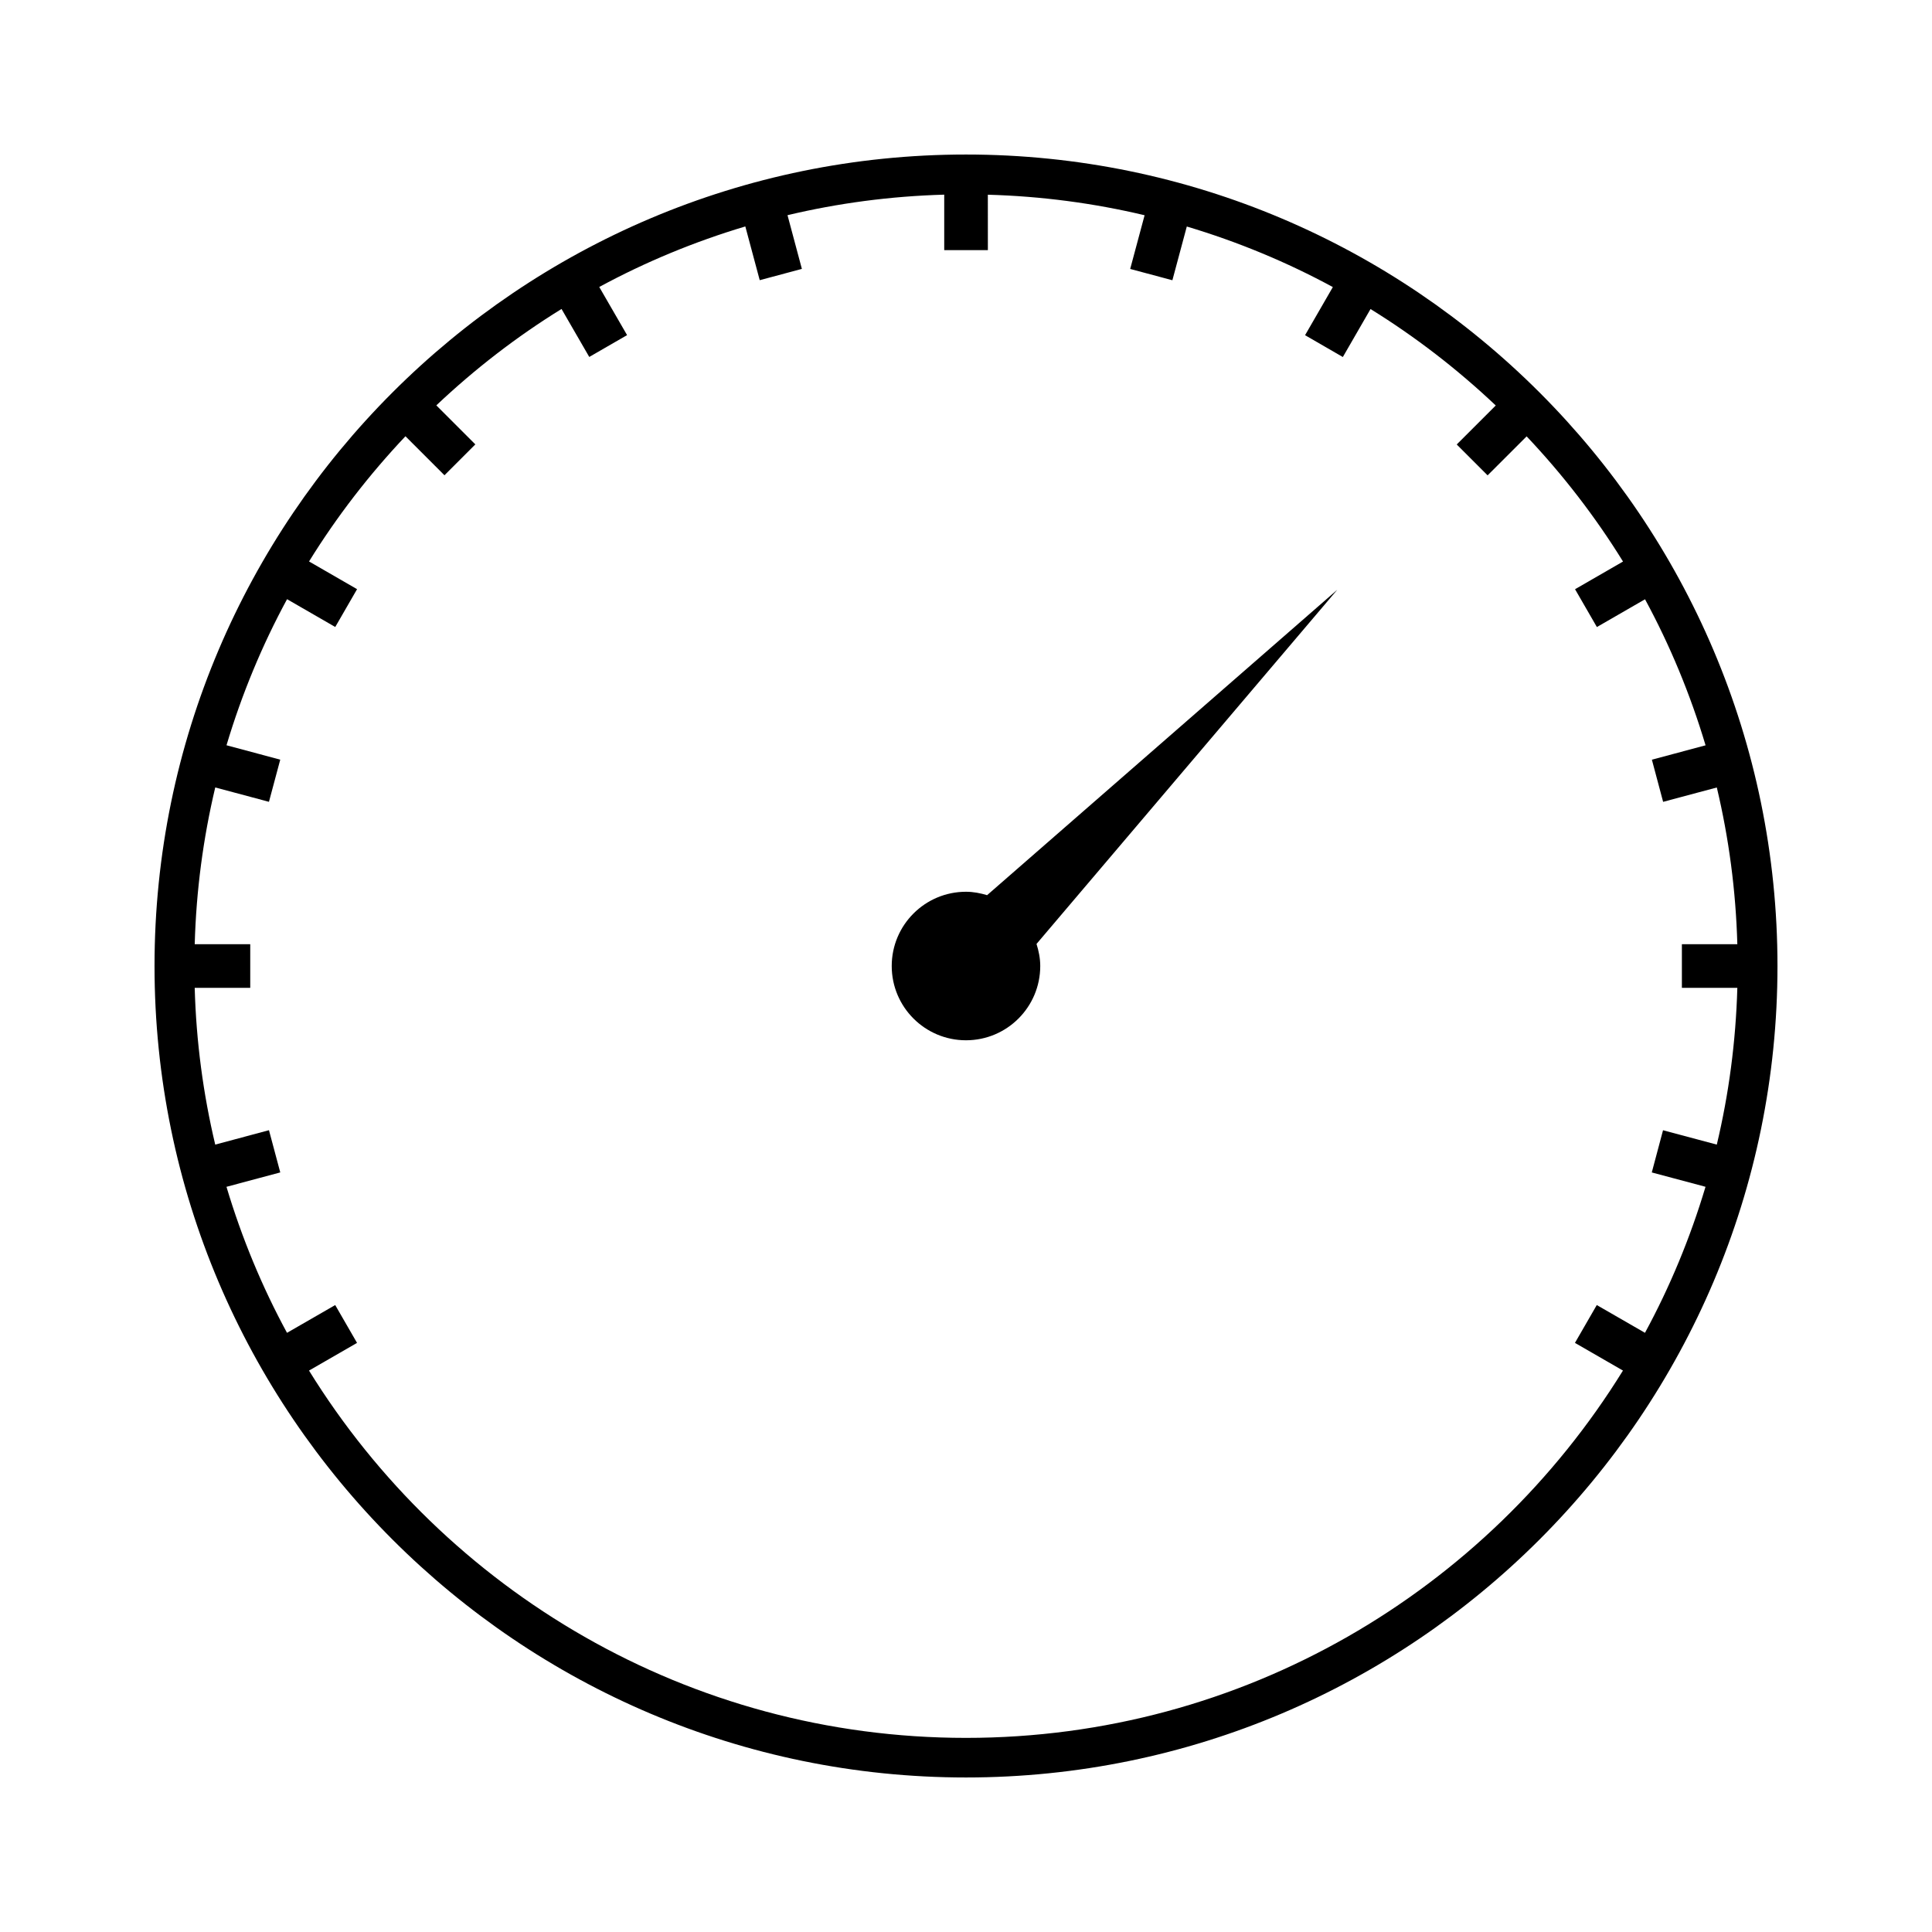 <?xml version="1.0" encoding="UTF-8"?>
<!-- Uploaded to: ICON Repo, www.iconrepo.com, Generator: ICON Repo Mixer Tools -->
<svg fill="#000000" width="800px" height="800px" version="1.1" viewBox="144 144 512 512" xmlns="http://www.w3.org/2000/svg">
 <g>
  <path d="m400 184.95c-118.58 0-215.05 96.469-215.05 215.05 0 118.58 96.469 215.05 215.05 215.05 118.58 0 215.05-96.469 215.05-215.05 0-118.58-96.469-215.05-215.05-215.05zm198.96 262.38-14.238-3.805-2.981 11.184 14.238 3.805c-4.047 13.531-9.426 26.496-16.043 38.695l-12.773-7.359-5.785 10.027 12.723 7.336c-36.059 58.359-100.61 97.344-174.1 97.344-73.5 0-138.04-38.98-174.11-97.34l12.727-7.336-5.785-10.027-12.773 7.359c-6.617-12.195-11.992-25.164-16.043-38.695l14.254-3.816-2.992-11.188-14.242 3.82c-3.184-13.395-5.043-27.277-5.441-41.539h14.719v-11.566l-14.715-0.004c0.398-14.258 2.258-28.148 5.441-41.543l14.234 3.809 2.992-11.172-14.242-3.816c4.047-13.535 9.426-26.504 16.047-38.711l12.77 7.367 5.785-10.023-12.727-7.344c7.375-11.934 15.961-23.035 25.547-33.18l10.34 10.34 8.184-8.184-10.34-10.34c10.145-9.594 21.242-18.176 33.18-25.547l7.348 12.715 10.023-5.785-7.375-12.758c12.207-6.617 25.176-11.996 38.711-16.043l3.816 14.242 11.172-2.992-3.809-14.234c13.387-3.184 27.277-5.039 41.531-5.441v14.703h11.566l-0.008-14.688c14.258 0.398 28.148 2.258 41.543 5.441l-3.82 14.234 11.184 2.992 3.82-14.238c13.535 4.047 26.496 9.426 38.703 16.047l-7.363 12.754 10.012 5.785 7.336-12.715c11.934 7.379 23.043 15.965 33.188 25.559l-10.344 10.332 8.184 8.184 10.344-10.332c9.59 10.145 18.168 21.242 25.543 33.172l-12.715 7.336 5.789 10.023 12.758-7.359c6.617 12.207 11.996 25.168 16.043 38.703l-14.227 3.809 2.981 11.172 14.227-3.809c3.184 13.395 5.043 27.277 5.438 41.539h-14.695v11.566h14.695c-0.402 14.25-2.254 28.148-5.441 41.535z"/>
  <path d="m405.59 381.23c-1.785-0.535-3.637-0.906-5.594-0.906-10.867 0-19.68 8.812-19.68 19.68s8.812 19.68 19.68 19.68 19.68-8.812 19.68-19.68c0-2.051-0.402-3.992-0.988-5.852l79.707-93.863z"/>
 </g>
</svg>